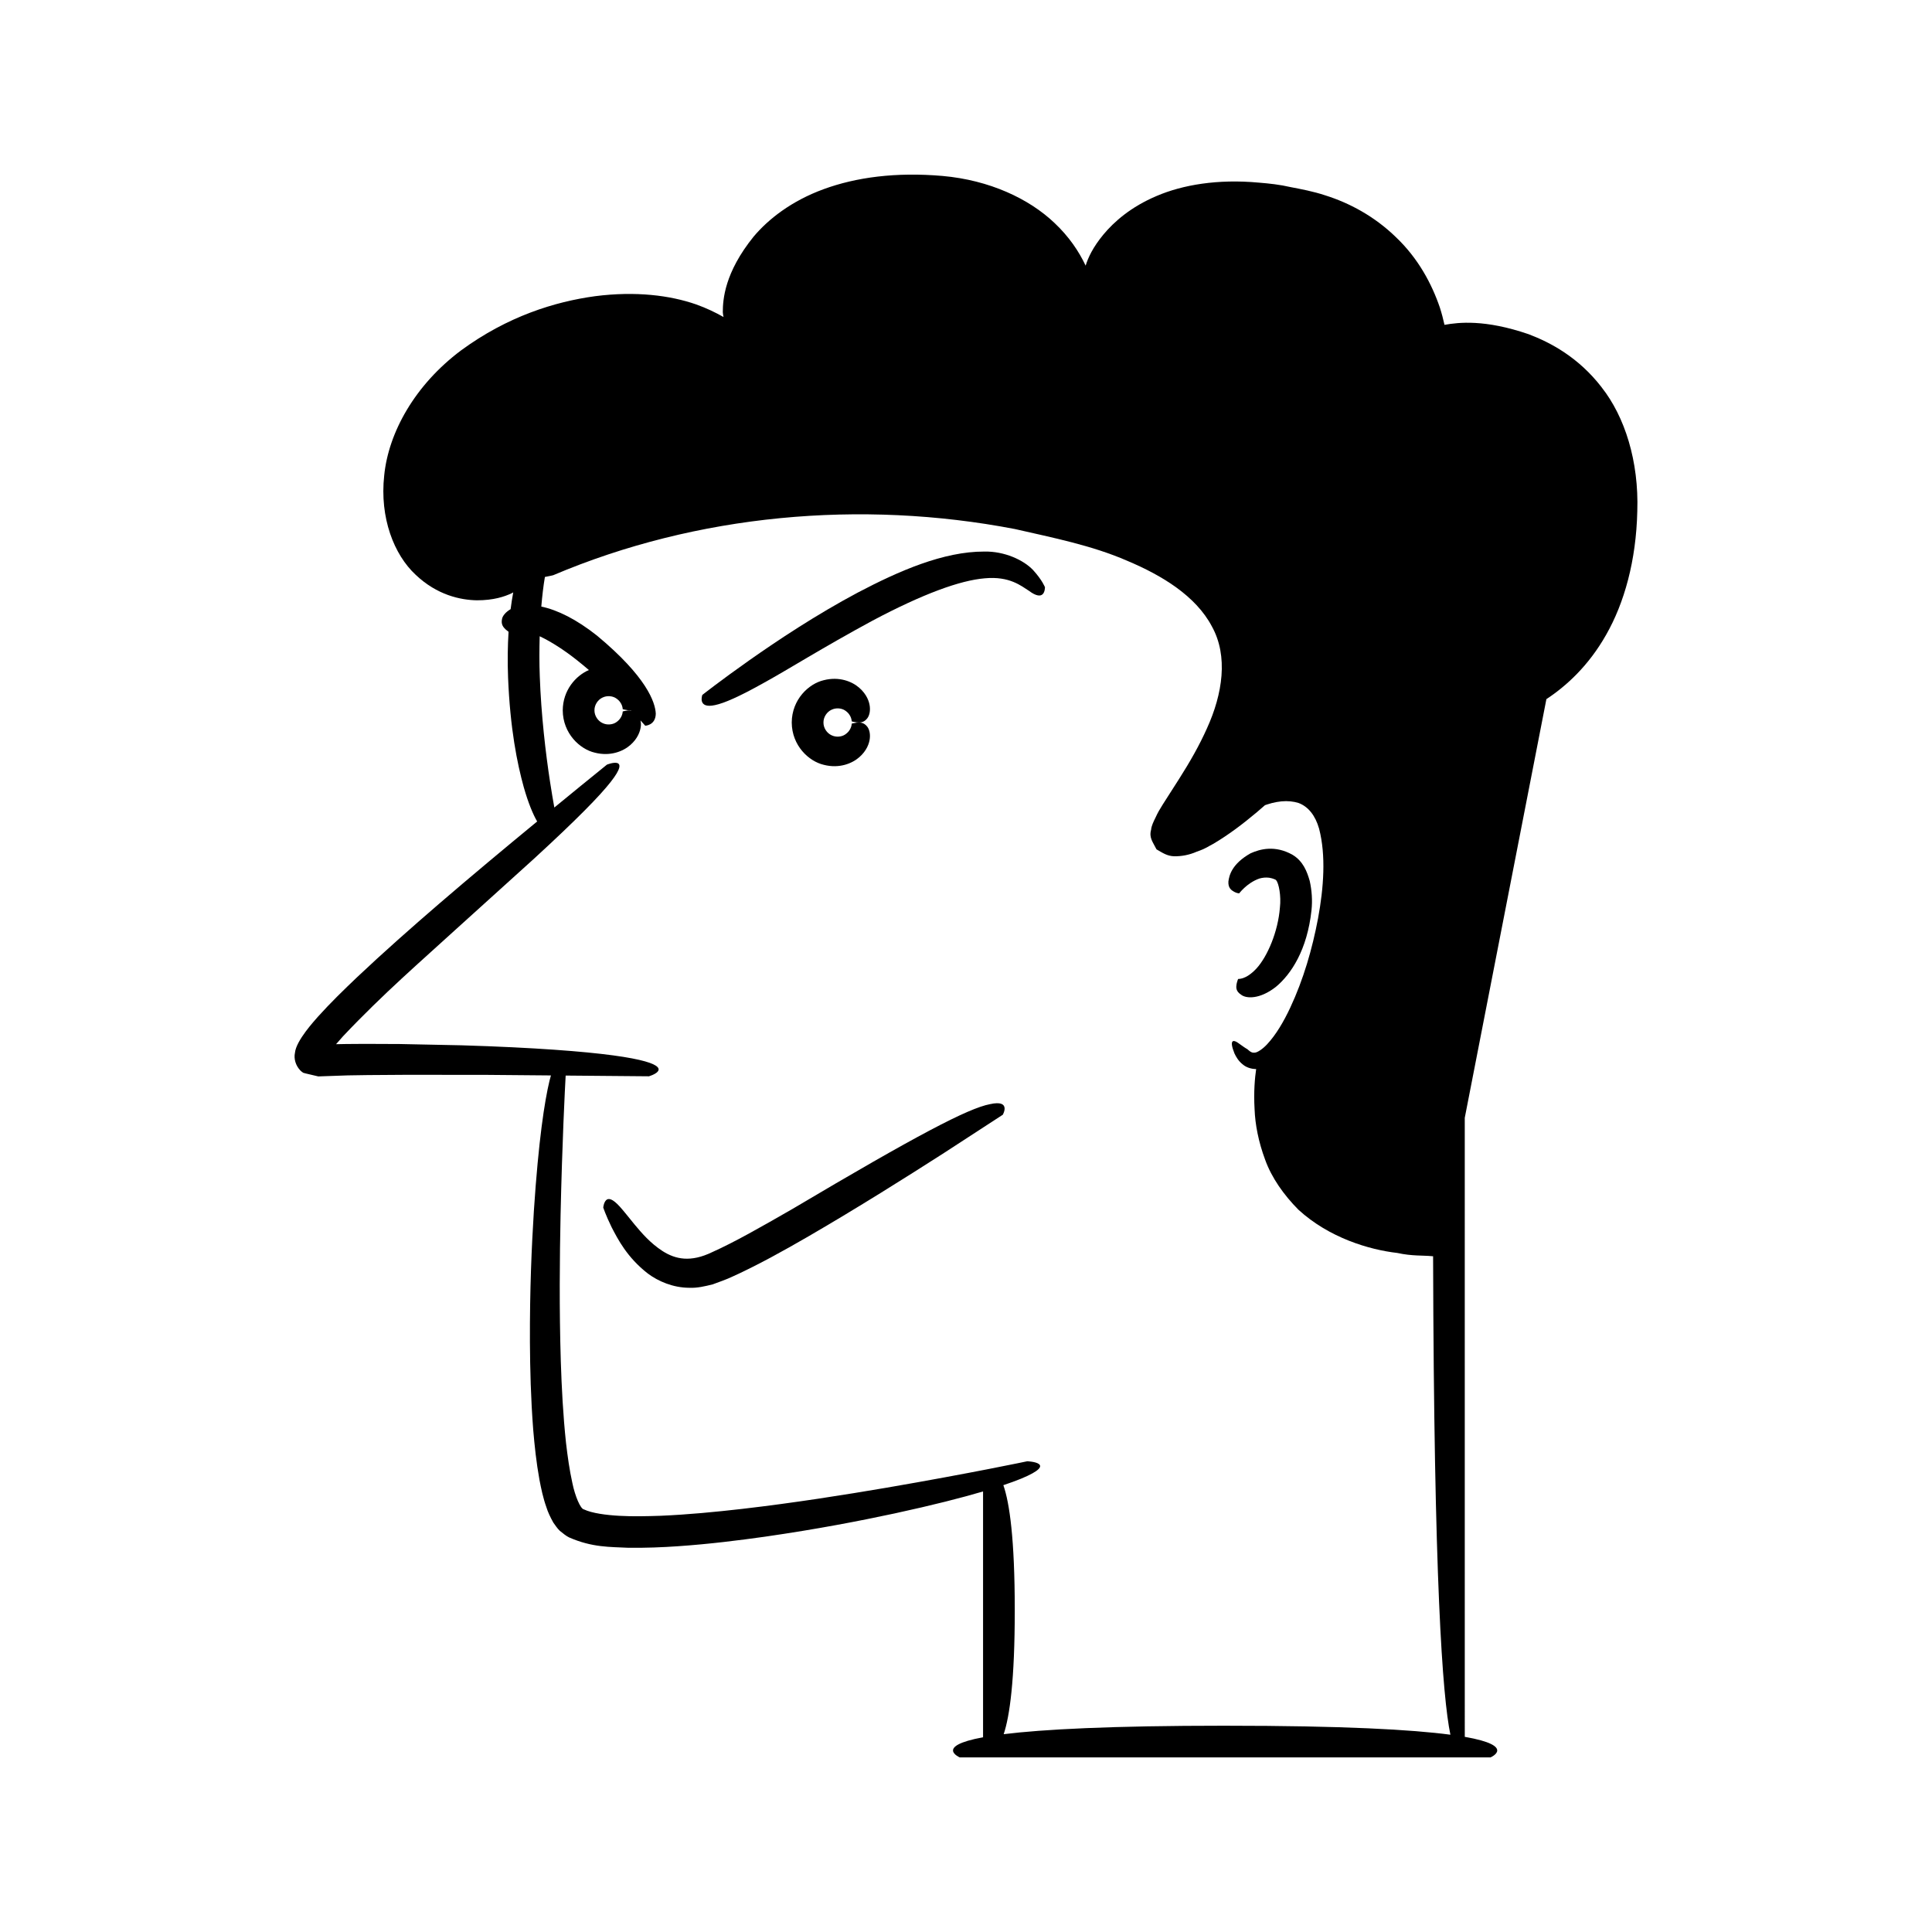 <?xml version="1.0" encoding="UTF-8"?>
<!-- Uploaded to: ICON Repo, www.svgrepo.com, Generator: ICON Repo Mixer Tools -->
<svg fill="#000000" width="800px" height="800px" version="1.1" viewBox="144 144 512 512" xmlns="http://www.w3.org/2000/svg">
 <g>
  <path d="m568.45 246.63c-6.106-7.898-13.465-11.832-19.355-14.066-11.613-3.981-18.605-3.137-22.289-2.477-0.332-1.508-0.73-3.031-1.223-4.57-2.168-6.367-5.781-13.078-11.598-18.617-5.746-5.609-12.434-9.137-18.801-11.137-3.223-1.062-6.25-1.617-9.152-2.18-2.883-0.668-5.727-0.969-8.457-1.188-10.895-1.004-20.156 0.594-27.012 3.519-6.902 2.91-11.34 6.875-14.133 10.223-2.812 3.383-4.102 6.223-4.719 8.246 0 0.008-0.004 0.012-0.004 0.016-1.789-3.793-4.418-7.703-8.25-11.312-6.742-6.422-17.215-11.352-29.664-12.461-12.391-1.074-22.945 0.359-31.512 3.5-8.551 3.125-14.68 7.957-18.574 12.59-7.711 9.555-8.148 16.699-8.156 20.016 0.031 0.543 0.121 0.879 0.195 1.277-2.129-1.199-4.496-2.352-7.297-3.352-6.902-2.394-15.988-3.547-26.73-2.168-10.668 1.457-23.199 5.316-35.551 14.379-12.242 9.176-19.215 21.758-20.348 33.113-1.238 11.262 2.613 21.031 8.324 26.328 5.695 5.418 11.918 6.699 16.23 6.773 4.418 0.016 7.348-0.977 9.227-1.867 0.156-0.082 0.266-0.152 0.41-0.23-0.258 1.391-0.492 2.859-0.691 4.445-1.367 0.797-2.137 1.828-2.269 2.559-0.352 1.562 0.406 2.289 0.984 2.848 0.293 0.254 0.547 0.453 0.738 0.594-0.227 3.641-0.301 7.644-0.129 12.129 0.547 13.543 2.418 22.777 4.152 29.027 1.238 4.348 2.457 7.191 3.555 9.113-8.754 7.207-17.465 14.469-26.074 21.879-7.312 6.316-14.566 12.703-21.645 19.387-3.531 3.363-7.031 6.754-10.398 10.496-0.84 0.988-5.75 6.266-6.066 9.527-0.34 1.598 0.184 3.363 1.363 4.621 0.254 0.293 0.527 0.457 0.793 0.672 0.379 0.145 0.883 0.223 1.316 0.34l2.707 0.637 7.805-0.273 5.293-0.082 10.625-0.074 21.289 0.023 16.648 0.145c-0.125 0.438-0.25 0.879-0.379 1.402-1.309 5.441-2.91 15.746-4.144 34.473-0.586 9.367-1.105 20.836-1.047 34.895 0.047 7.031 0.223 14.707 0.871 23.129 0.359 4.219 0.809 8.613 1.656 13.27 0.457 2.34 0.93 4.711 1.844 7.281 0.379 1.25 1.035 2.629 1.816 4.031 0.555 0.754 1.027 1.531 1.746 2.211 0.766 0.617 1.688 1.383 2.449 1.738 6.137 2.695 10.863 2.5 15.613 2.742 4.68 0.062 9.094-0.117 13.305-0.41 8.422-0.586 16.035-1.551 23-2.527 13.914-2.004 25.188-4.199 34.363-6.164 10.234-2.219 17.781-4.16 23.422-5.82v65.141c-12.977 2.402-6.176 5.336-6.176 5.336h140.66s7.004-3.027-6.824-5.449l-0.004-164.04 21.633-110.96c5.242-3.449 11.164-8.809 15.836-17.062 4.797-8.398 7.961-19.613 8.254-32.754 0.441-13.23-3.305-25.027-9.457-32.828zm-99.773 354.7c-30.48 0-48.352 0.969-58.691 2.246 1.602-4.785 2.938-14.324 2.938-32.859 0-18.879-1.383-28.438-3.023-33.133 1.871-0.629 3.422-1.199 4.68-1.711 10.332-4.273 1.66-4.625 1.66-4.625s-14.836 3.148-37.25 7c-11.203 1.902-24.305 4-38.355 5.629-7.019 0.801-14.285 1.512-21.605 1.82-3.648 0.121-7.332 0.211-10.906 0.008-3.465-0.188-7.281-0.691-9.371-1.695-0.93-0.109-2.367-3.57-3.066-6.977-0.766-3.441-1.27-7.07-1.691-10.684-0.773-7.269-1.148-14.559-1.379-21.621-0.434-14.137-0.293-27.406-0.059-38.77 0.43-19.453 1.148-33.312 1.348-36.922l22.066 0.191s6.414-1.848-1.023-3.953c-3.719-1.051-10.902-2.164-24.094-3.09-6.594-0.461-14.691-0.875-24.613-1.172-4.965-0.102-10.383-0.215-16.293-0.336-2.965-0.012-6.051-0.027-9.266-0.039-1.613 0.012-3.258 0.023-4.934 0.035l-2.555 0.047c-0.18 0-0.059-0.008-0.105-0.012l0.008-0.039 0.012-0.004 1.809-2.055c10.656-11.293 21.062-20.238 29.477-27.945 8.52-7.703 15.5-14.012 21.211-19.18 11.355-10.426 17.355-16.586 20.223-20.25 5.766-7.316-0.984-4.598-0.984-4.598-4.672 3.758-9.301 7.57-13.941 11.363-0.344-1.898-0.734-4.18-1.137-6.805-1.164-7.582-2.359-17.762-2.719-27.93-0.141-3.613-0.121-7.172-0.027-10.652 3.086 1.449 6.652 3.766 9.992 6.43 1.035 0.816 2.047 1.668 3.047 2.519-3.496 1.516-6.894 5.356-6.926 10.684 0.035 6.129 4.527 10.297 8.5 11.215 4.086 1.047 7.508-0.348 9.41-2.023 1.957-1.715 2.648-3.633 2.789-5.039 0.051-0.582-0.016-1.043-0.094-1.48 0.781 0.859 1.258 1.402 1.258 1.402s2.734-0.074 2.793-3.184c-0.121-2.996-2.41-9.758-15.57-20.688-5.5-4.356-10.496-6.809-14.766-7.703 0.238-2.82 0.547-5.469 0.953-7.848 1.141-0.195 2.199-0.461 2.199-0.461 38.137-16.184 81.562-20.066 122.34-12.242 10.129 2.312 20.465 4.359 29.762 8.41 9.242 3.883 18.18 9.324 22.441 17.371 4.418 7.934 2.832 17.965-1.266 26.992-2.031 4.562-4.57 8.992-7.367 13.387l-4.394 6.879c-0.719 1.133-1.387 2.273-1.879 3.398-0.57 1.141-1.109 2.269-1.184 3.246-0.605 2.152 0.492 3.309 1.43 5.207 1.605 0.926 2.801 1.777 4.703 1.836 1.832 0.02 3.891-0.305 5.969-1.223 2.496-0.859 3.051-1.414 4.281-2.023 1.062-0.637 2.129-1.273 3.117-1.957 2.019-1.34 3.926-2.762 5.773-4.231l2.742-2.238 2.152-1.859c-0.258 0.082 1.105-0.395 1.824-0.57 0.852-0.215 1.707-0.367 2.547-0.453 1.676-0.156 3.234 0.012 4.562 0.441 2.527 0.953 4.41 3.269 5.414 6.793 1.852 7.082 1.223 15.66-0.27 23.75-1.531 8.141-3.898 16.27-7.356 23.652-1.711 3.66-3.773 7.207-6.168 9.762-1.16 1.242-2.504 2.129-3.195 2.191-0.594 0.066-1.027 0.02-2.09-0.965 0.027 0.074-1.41-0.875-2.551-1.73-1.113-0.723-2.254-0.738-0.793 2.91 0.418 0.867 1.023 2.012 2.277 2.977 0.789 0.66 2.035 1.145 3.469 1.164-0.332 2.266-0.688 5.977-0.414 10.672 0.145 3.938 1.016 8.582 2.789 13.328 1.715 4.809 4.973 9.379 8.82 13.266 8.145 7.461 18.754 10.613 26.234 11.469 3.797 0.852 6.941 0.617 9.152 0.852 0.117 0.008 0.199 0.012 0.312 0.016 0.223 85.535 2.473 116.66 4.586 126.8-10.156-1.348-28.18-2.383-59.699-2.383zm-167.14-269.09c-0.016-1.457 0.91-2.82 2.144-3.383 1.207-0.59 2.637-0.41 3.523 0.156 1.922 1.23 1.793 3.019 1.828 2.93 0 0 0.531 0.164 1.328 0.266 0.254 0.023 0.547 0.023 0.852 0 0.023 0.023 0.047 0.051 0.07 0.074-0.328-0.031-0.648-0.031-0.922-0.008-0.797 0.102-1.328 0.266-1.328 0.266-0.035-0.086 0.094 1.699-1.828 2.93-0.887 0.566-2.316 0.746-3.523 0.156-1.234-0.57-2.16-1.93-2.144-3.387z"/>
  <path d="m472.38 380.75c-0.086 0.191 1.938-2.742 5.387-3.934 0.828-0.238 1.672-0.316 2.562-0.211 0.445 0.082 0.91 0.176 1.395 0.395 0.336 0.078 0.387 0.184 0.336 0.211 0 0.07 0.062-0.078 0.129 0.062 0.699 0.754 1.367 4.168 1 7.246-0.496 6.406-3.305 12.938-6.184 16.109-2.981 3.211-4.926 2.715-4.902 2.828 0 0-0.246 0.57-0.406 1.379-0.121 0.809-0.223 1.836 1.195 2.758 1.324 1.078 4.961 1.281 9.223-2.059 4.074-3.379 8.316-9.82 9.449-20.336 0.281-2.629 0.078-5.234-0.469-7.727-0.707-2.453-1.711-5.234-4.586-6.957-4.586-2.566-8.535-1.539-11.102-0.375-4.981 2.805-5.668 5.898-5.867 7.477-0.109 1.734 0.832 2.32 1.508 2.707 0.68 0.395 1.332 0.426 1.332 0.426z"/>
  <path d="m404.82 290.17c-10.781-0.023-22.539 5.106-33.512 10.875-10.984 5.848-21.246 12.672-28.793 17.98-7.539 5.312-12.391 9.137-12.391 9.137s-1.391 3.75 3.387 2.691c2.387-0.5 6.281-2.184 12.785-5.82 6.527-3.574 15.59-9.344 28.949-16.566 13.379-7.098 23.191-10.668 29.754-11.211 6.555-0.605 9.641 2.027 11.703 3.328 1.918 1.445 3.09 1.477 3.656 0.84 0.582-0.602 0.566-1.805 0.566-1.805s-0.676-1.832-3.133-4.535c-2.516-2.672-7.617-5.035-12.973-4.914z"/>
  <path d="m406.37 436.61c-5.797 1.105-19.324 8.184-52.371 27.781-8.277 4.758-15.414 8.832-21.301 11.457-5.644 2.727-9.656 1.902-13.109-0.297-3.352-2.176-5.629-4.914-7.363-6.977-1.727-2.117-2.981-3.707-3.957-4.789-1.949-2.141-3.019-2.363-3.664-1.703-0.629 0.66-0.738 1.922-0.738 1.922s0.637 1.984 2.223 5.234c1.66 3.184 4.074 7.965 9.598 12.273 2.785 2.066 6.691 3.742 10.941 3.766 2.152 0.098 4.172-0.395 6.238-0.906 1.762-0.656 3.656-1.297 5.305-2.09 6.766-3.078 13.426-6.785 20.039-10.613 13.199-7.664 26.035-15.762 35.625-21.906 9.551-6.207 15.918-10.348 15.918-10.348-0.004 0 2.348-4.074-3.383-2.805z"/>
  <path d="m364.37 332.09c1.207-0.59 2.637-0.41 3.523 0.156 1.922 1.23 1.793 3.019 1.828 2.93 0 0 0.531 0.164 1.328 0.266 0.777 0.066 1.875 0.125 2.801-1.094 0.453-0.617 0.793-1.594 0.668-3.023-0.141-1.406-0.832-3.324-2.789-5.039-1.902-1.68-5.324-3.07-9.41-2.027-3.973 0.918-8.465 5.086-8.5 11.215 0.035 6.129 4.527 10.297 8.5 11.215 4.086 1.047 7.508-0.348 9.41-2.027 1.957-1.715 2.648-3.633 2.789-5.039 0.125-1.434-0.215-2.406-0.668-3.023-0.93-1.219-2.023-1.164-2.801-1.094-0.797 0.102-1.328 0.266-1.328 0.266-0.035-0.086 0.094 1.699-1.828 2.93-0.887 0.57-2.316 0.746-3.523 0.156-1.234-0.566-2.16-1.93-2.144-3.383-0.016-1.457 0.91-2.816 2.144-3.383z"/>
 </g>
</svg>